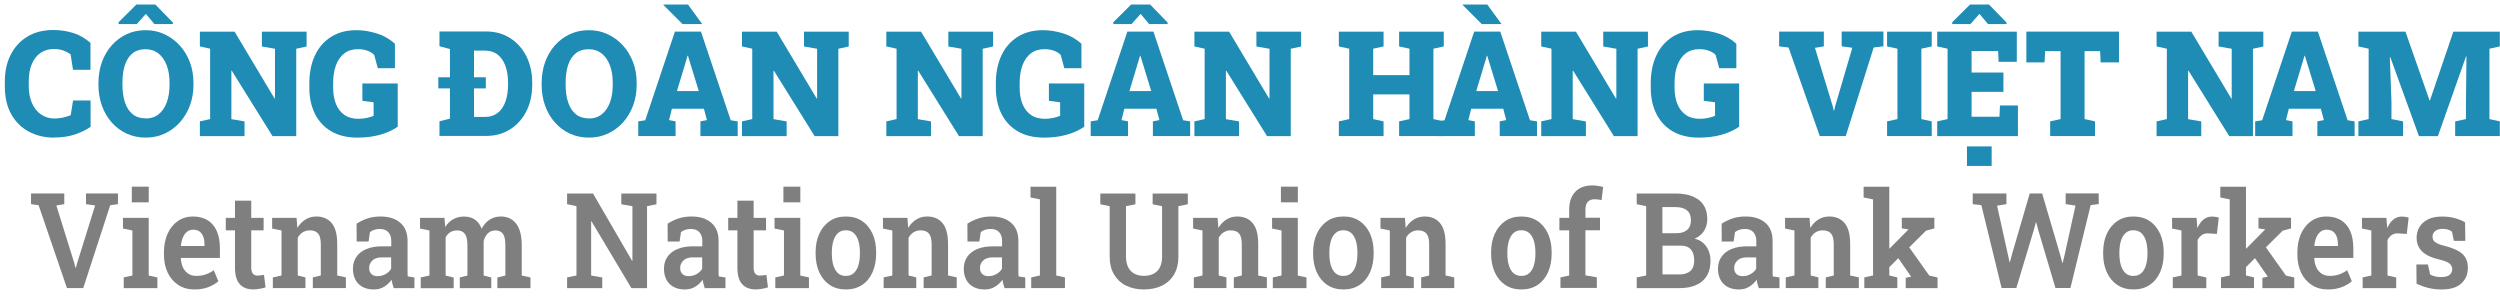 <svg width="312" height="37" viewBox="0 0 312 37" fill="none" xmlns="http://www.w3.org/2000/svg">
<path d="M6.75 17.173C5.566 17.173 4.512 16.919 3.582 16.418C2.652 15.916 1.925 15.19 1.395 14.238C0.864 13.286 0.603 12.131 0.603 10.764V10.161C0.603 8.904 0.843 7.8 1.337 6.833C1.824 5.867 2.521 5.111 3.422 4.566C4.323 4.021 5.399 3.745 6.641 3.745C7.506 3.745 8.334 3.869 9.112 4.109C9.896 4.348 10.623 4.763 11.291 5.351V8.708H9.112L8.814 6.783C8.618 6.645 8.414 6.528 8.203 6.427C7.993 6.325 7.76 6.245 7.52 6.194C7.281 6.143 7.019 6.114 6.736 6.114C6.103 6.114 5.551 6.274 5.079 6.586C4.607 6.906 4.243 7.364 3.982 7.96C3.72 8.563 3.589 9.289 3.589 10.14V10.757C3.589 11.557 3.72 12.261 3.989 12.864C4.258 13.468 4.628 13.947 5.115 14.281C5.602 14.616 6.154 14.79 6.786 14.79C7.121 14.79 7.462 14.754 7.811 14.681C8.16 14.608 8.494 14.507 8.821 14.383L9.119 12.537H11.306V15.822C10.812 16.178 10.18 16.49 9.41 16.759C8.639 17.028 7.753 17.159 6.75 17.159V17.173Z" fill="#1E8CB5"/>
<path d="M18.187 17.173C17.33 17.173 16.538 17.006 15.818 16.679C15.099 16.352 14.474 15.887 13.944 15.284C13.413 14.688 13.006 13.991 12.716 13.184C12.425 12.385 12.287 11.506 12.287 10.568V10.365C12.287 9.428 12.432 8.556 12.716 7.756C13.006 6.957 13.413 6.259 13.936 5.664C14.467 5.068 15.085 4.603 15.804 4.268C16.523 3.934 17.308 3.767 18.173 3.767C19.037 3.767 19.8 3.934 20.52 4.268C21.246 4.603 21.878 5.068 22.423 5.664C22.968 6.259 23.39 6.957 23.695 7.756C24 8.556 24.146 9.428 24.146 10.365V10.568C24.146 11.513 23.993 12.385 23.695 13.184C23.39 13.991 22.968 14.688 22.431 15.284C21.893 15.88 21.261 16.345 20.534 16.679C19.808 17.014 19.03 17.173 18.195 17.173H18.187ZM14.801 3.004V2.772L17.025 0.563H19.386L21.573 2.808V3.004H19.27L18.202 1.733L17.075 3.004H14.808H14.801ZM18.187 14.79C18.812 14.79 19.35 14.616 19.793 14.26C20.236 13.911 20.578 13.417 20.81 12.785C21.043 12.152 21.159 11.411 21.159 10.561V10.336C21.159 9.507 21.043 8.774 20.803 8.149C20.563 7.524 20.229 7.03 19.779 6.674C19.335 6.325 18.798 6.143 18.165 6.143C17.497 6.143 16.952 6.318 16.53 6.659C16.109 7.008 15.789 7.495 15.586 8.12C15.382 8.745 15.281 9.486 15.281 10.329V10.554C15.281 11.404 15.382 12.145 15.593 12.777C15.804 13.417 16.124 13.904 16.552 14.252C16.981 14.601 17.526 14.775 18.187 14.775V14.79Z" fill="#1E8CB5"/>
<path d="M24.945 16.985V15.146L26.224 14.863V6.078L24.945 5.794V3.949H29.276L34.267 12.298H34.318V6.085L32.684 5.802V3.956H38.264V5.802L36.971 6.085V16.992H34.013L28.927 8.824H28.876V14.87L30.518 15.153V16.992H24.938L24.945 16.985Z" fill="#1E8CB5"/>
<path d="M44.607 17.173C43.321 17.173 42.231 16.912 41.338 16.389C40.444 15.866 39.768 15.132 39.303 14.201C38.838 13.264 38.605 12.189 38.605 10.954V10.365C38.605 9.071 38.838 7.923 39.296 6.935C39.754 5.947 40.429 5.169 41.301 4.61C42.181 4.05 43.234 3.767 44.477 3.767C45.327 3.767 46.177 3.905 47.034 4.174C47.892 4.443 48.64 4.872 49.287 5.46V8.512H47.151L46.7 6.855C46.504 6.645 46.235 6.47 45.879 6.339C45.523 6.201 45.123 6.136 44.68 6.136C43.997 6.136 43.423 6.31 42.965 6.666C42.508 7.022 42.159 7.516 41.926 8.149C41.694 8.781 41.577 9.515 41.577 10.35V10.961C41.577 11.745 41.701 12.436 41.941 13.01C42.181 13.591 42.537 14.034 43.002 14.354C43.467 14.674 44.041 14.826 44.731 14.826C45.087 14.826 45.443 14.79 45.799 14.71C46.155 14.63 46.431 14.543 46.627 14.448V12.763L45.225 12.581V10.416H49.636V15.822C48.96 16.272 48.204 16.614 47.361 16.839C46.519 17.064 45.603 17.173 44.615 17.173H44.607Z" fill="#1E8CB5"/>
<path d="M54.7 11.033V9.646H60.63V11.033H54.7ZM54.846 16.977V15.139L56.154 14.805V6.114L54.846 5.773V3.927H60.673C61.792 3.927 62.788 4.203 63.653 4.748C64.517 5.293 65.193 6.049 65.687 7.015C66.174 7.982 66.421 9.093 66.421 10.35V10.554C66.421 11.811 66.174 12.923 65.687 13.889C65.2 14.855 64.517 15.604 63.653 16.149C62.788 16.694 61.792 16.963 60.673 16.963H54.846V16.977ZM59.155 14.594H60.521C61.153 14.594 61.683 14.427 62.112 14.092C62.541 13.758 62.86 13.286 63.078 12.683C63.296 12.08 63.405 11.368 63.405 10.561V10.343C63.405 9.537 63.296 8.832 63.078 8.229C62.86 7.625 62.533 7.153 62.112 6.819C61.691 6.485 61.153 6.318 60.521 6.318H59.155V14.587V14.594Z" fill="#1E8CB5"/>
<path d="M73.498 17.173C72.641 17.173 71.849 17.006 71.129 16.679C70.41 16.352 69.785 15.887 69.255 15.284C68.724 14.688 68.317 13.991 68.027 13.184C67.736 12.385 67.598 11.506 67.598 10.568V10.365C67.598 9.428 67.743 8.556 68.027 7.756C68.317 6.957 68.724 6.259 69.247 5.664C69.778 5.068 70.395 4.603 71.115 4.268C71.834 3.934 72.619 3.767 73.484 3.767C74.348 3.767 75.111 3.934 75.831 4.268C76.557 4.603 77.189 5.068 77.734 5.664C78.279 6.259 78.701 6.957 79.006 7.756C79.311 8.556 79.457 9.428 79.457 10.365V10.568C79.457 11.513 79.304 12.385 79.006 13.184C78.701 13.991 78.279 14.688 77.742 15.284C77.204 15.88 76.572 16.345 75.845 16.679C75.118 17.014 74.341 17.173 73.505 17.173H73.498ZM73.498 14.79C74.123 14.79 74.661 14.616 75.104 14.26C75.547 13.911 75.889 13.417 76.121 12.785C76.354 12.152 76.47 11.411 76.47 10.561V10.336C76.47 9.507 76.354 8.774 76.114 8.149C75.874 7.524 75.54 7.03 75.09 6.674C74.646 6.325 74.109 6.143 73.476 6.143C72.808 6.143 72.263 6.318 71.841 6.659C71.42 7.008 71.1 7.495 70.897 8.12C70.693 8.745 70.592 9.486 70.592 10.329V10.554C70.592 11.404 70.693 12.145 70.904 12.777C71.115 13.417 71.434 13.904 71.863 14.252C72.292 14.601 72.837 14.775 73.498 14.775V14.79Z" fill="#1E8CB5"/>
<path d="M79.653 16.985V15.146L80.525 15.008L84.231 3.941H87.479L91.192 15.008L92.064 15.146V16.985H87.413V15.146L88.227 14.986L87.849 13.569H83.853L83.497 14.986L84.311 15.146V16.985H79.653ZM87.638 3.004H85.175L82.785 0.614L82.799 0.563H85.858L87.638 3.004ZM84.485 11.368H87.21L85.996 7.415L85.858 6.957H85.807L85.662 7.458L84.485 11.36V11.368Z" fill="#1E8CB5"/>
<path d="M92.601 16.985V15.146L93.88 14.863V6.078L92.601 5.794V3.949H96.932L101.924 12.298H101.975V6.085L100.34 5.802V3.956H105.92V5.802L104.627 6.085V16.992H101.67L96.583 8.824H96.532V14.87L98.175 15.153V16.992H92.594L92.601 16.985Z" fill="#1E8CB5"/>
<path d="M110.614 16.985V15.146L111.893 14.863V6.078L110.614 5.794V3.949H114.945L119.937 12.298H119.988V6.085L118.353 5.802V3.956H123.934V5.802L122.64 6.085V16.992H119.683L114.596 8.824H114.546V14.87L116.188 15.153V16.992H110.607L110.614 16.985Z" fill="#1E8CB5"/>
<path d="M130.284 17.173C128.998 17.173 127.908 16.912 127.014 16.389C126.121 15.866 125.445 15.132 124.98 14.201C124.515 13.264 124.282 12.189 124.282 10.954V10.365C124.282 9.071 124.515 7.923 124.973 6.935C125.43 5.947 126.106 5.169 126.978 4.61C127.857 4.05 128.911 3.767 130.153 3.767C131.004 3.767 131.854 3.905 132.711 4.174C133.569 4.443 134.317 4.872 134.964 5.46V8.512H132.827L132.377 6.855C132.181 6.645 131.912 6.47 131.556 6.339C131.2 6.201 130.8 6.136 130.357 6.136C129.674 6.136 129.1 6.31 128.642 6.666C128.184 7.022 127.836 7.516 127.603 8.149C127.37 8.781 127.254 9.515 127.254 10.35V10.961C127.254 11.745 127.378 12.436 127.618 13.01C127.857 13.591 128.213 14.034 128.678 14.354C129.143 14.674 129.718 14.826 130.408 14.826C130.764 14.826 131.12 14.79 131.476 14.71C131.832 14.63 132.108 14.543 132.304 14.448V12.763L130.902 12.581V10.416H135.313V15.822C134.637 16.272 133.881 16.614 133.038 16.839C132.195 17.064 131.28 17.173 130.292 17.173H130.284Z" fill="#1E8CB5"/>
<path d="M136.119 16.985V15.146L136.991 15.008L140.697 3.941H143.945L147.658 15.008L148.53 15.146V16.985H143.88V15.146L144.693 14.986L144.316 13.569H140.319L139.963 14.986L140.777 15.146V16.985H136.119ZM138.946 3.004V2.772L141.169 0.563H143.531L145.718 2.808V3.004H143.415L142.346 1.733L141.22 3.004H138.953H138.946ZM140.951 11.368H143.676L142.463 7.415L142.325 6.957H142.274L142.128 7.458L140.951 11.36V11.368Z" fill="#1E8CB5"/>
<path d="M149.061 16.985V15.146L150.339 14.863V6.078L149.061 5.794V3.949H153.391L158.383 12.298H158.434V6.085L156.799 5.802V3.956H162.38V5.802L161.086 6.085V16.992H158.129L153.042 8.824H152.992V14.87L154.634 15.153V16.992H149.053L149.061 16.985Z" fill="#1E8CB5"/>
<path d="M167.088 16.985V15.146L168.381 14.863V6.078L167.088 5.794V3.949H172.669V5.794L171.375 6.078V9.377H175.902V6.078L174.609 5.794V3.949H180.182V5.794L178.889 6.078V14.863L180.182 15.146V16.985H174.609V15.146L175.902 14.863V11.782H171.375V14.863L172.669 15.146V16.985H167.088Z" fill="#1E8CB5"/>
<path d="M179.405 16.985V15.146L180.276 15.008L183.982 3.941H187.23L190.943 15.008L191.815 15.146V16.985H187.165V15.146L187.979 14.986L187.601 13.569H183.604L183.248 14.986L184.062 15.146V16.985H179.405ZM187.39 3.004H184.927L182.536 0.614L182.551 0.563H185.61L187.39 3.004ZM184.237 11.368H186.961L185.748 7.415L185.61 6.957H185.559L185.414 7.458L184.237 11.36V11.368Z" fill="#1E8CB5"/>
<path d="M192.346 16.985V15.146L193.625 14.863V6.078L192.346 5.794V3.949H196.676L201.668 12.298H201.719V6.085L200.084 5.802V3.956H205.665V5.802L204.371 6.085V16.992H201.414L196.328 8.824H196.277V14.87L197.919 15.153V16.992H192.338L192.346 16.985Z" fill="#1E8CB5"/>
<path d="M212.016 17.173C210.73 17.173 209.64 16.912 208.746 16.389C207.852 15.866 207.176 15.132 206.711 14.201C206.246 13.264 206.014 12.189 206.014 10.954V10.365C206.014 9.071 206.246 7.923 206.704 6.935C207.162 5.947 207.838 5.169 208.709 4.61C209.589 4.05 210.642 3.767 211.885 3.767C212.735 3.767 213.585 3.905 214.443 4.174C215.3 4.443 216.048 4.872 216.695 5.46V8.512H214.559L214.108 6.855C213.912 6.645 213.643 6.47 213.287 6.339C212.931 6.201 212.532 6.136 212.088 6.136C211.405 6.136 210.831 6.31 210.373 6.666C209.916 7.022 209.567 7.516 209.334 8.149C209.102 8.781 208.986 9.515 208.986 10.35V10.961C208.986 11.745 209.109 12.436 209.349 13.01C209.589 13.591 209.945 14.034 210.41 14.354C210.875 14.674 211.449 14.826 212.139 14.826C212.495 14.826 212.851 14.79 213.207 14.71C213.563 14.63 213.84 14.543 214.036 14.448V12.763L212.633 12.581V10.416H217.044V15.822C216.368 16.272 215.612 16.614 214.77 16.839C213.927 17.064 213.011 17.173 212.023 17.173H212.016Z" fill="#1E8CB5"/>
<path d="M227.108 16.985L223.213 5.932L222.036 5.787V3.941H227.616V5.787L226.505 5.969L228.735 13.293L228.852 13.802H228.902L229.011 13.315L231.17 5.962L229.84 5.78V3.934H235.05V5.78L233.836 5.925L230.348 16.977H227.1L227.108 16.985Z" fill="#1E8CB5"/>
<path d="M235.508 16.985V15.146L236.801 14.863V6.078L235.508 5.794V3.949H241.081V5.794L239.787 6.078V14.863L241.081 15.146V16.985H235.508Z" fill="#1E8CB5"/>
<path d="M241.764 16.985V15.146L243.057 14.863V6.078L241.764 5.794V3.949H251.697V7.713H249.43L249.364 6.368H246.051V9.05H250.026V11.462H246.051V14.572H249.532L249.597 13.162H251.835V16.992H241.764V16.985ZM243.639 3.004V2.772L245.862 0.563H248.224L250.411 2.808V3.004H248.107L247.039 1.733L245.913 3.004H243.646H243.639ZM245.477 20.712V18.271H248.558V20.712H245.477Z" fill="#1E8CB5"/>
<path d="M255.86 16.985V15.146L257.161 14.863V6.383H255.235L255.155 7.785H252.888V3.941H264.449V7.785H262.16L262.095 6.383H260.155V14.863L261.455 15.146V16.985H255.86Z" fill="#1E8CB5"/>
<path d="M269.143 16.985V15.146L270.422 14.863V6.078L269.143 5.794V3.949H273.474L278.466 12.298H278.517V6.085L276.882 5.802V3.956H282.462V5.802L281.169 6.085V16.992H278.212L273.125 8.824H273.074V14.87L274.716 15.153V16.992H269.136L269.143 16.985Z" fill="#1E8CB5"/>
<path d="M281.445 16.985V15.146L282.317 15.008L286.023 3.941H289.271L292.984 15.008L293.856 15.146V16.985H289.205V15.146L290.019 14.986L289.642 13.569H285.645L285.289 14.986L286.103 15.146V16.985H281.445ZM286.277 11.368H289.002L287.789 7.415L287.65 6.957H287.6L287.454 7.458L286.277 11.36V11.368Z" fill="#1E8CB5"/>
<path d="M294.328 16.985V15.146L295.607 14.863V6.078L294.328 5.794V3.949H300.199L303.208 12.537H303.259L306.18 3.949H311.978V5.794L310.685 6.078V14.863L311.978 15.146V16.985H306.405V15.146L307.749 14.863V13.162L307.814 7.03H307.764L304.247 16.992H301.885L298.31 7.139H298.252L298.455 12.734V14.863L299.902 15.146V16.985H294.321H294.328Z" fill="#1E8CB5"/>
<path d="M8.356 35.95L4.817 25.61L3.873 25.479V24.142H8.022V25.479L7.033 25.646L9.235 32.723L9.424 33.428H9.468L9.657 32.738L11.873 25.639L10.732 25.479V24.142H14.721V25.479L13.755 25.61L10.39 35.95H8.356Z" fill="#7F7F7F"/>
<path d="M15.441 35.95V34.62L16.523 34.38V28.763L15.346 28.523V27.186H18.558V34.387L19.641 34.627V35.957H15.433L15.441 35.95ZM16.451 25.253V23.299H18.565V25.253H16.451Z" fill="#7F7F7F"/>
<path d="M24.276 36.124C23.506 36.124 22.838 35.942 22.264 35.572C21.689 35.201 21.246 34.693 20.934 34.038C20.621 33.385 20.462 32.643 20.462 31.808V31.474C20.462 30.616 20.614 29.846 20.912 29.177C21.217 28.502 21.639 27.978 22.184 27.593C22.729 27.215 23.354 27.019 24.073 27.019C24.792 27.019 25.424 27.179 25.926 27.492C26.427 27.811 26.805 28.262 27.059 28.85C27.314 29.439 27.445 30.151 27.445 30.972V32.193H22.583L22.569 32.244C22.591 32.665 22.678 33.043 22.83 33.37C22.983 33.697 23.201 33.959 23.484 34.148C23.76 34.336 24.102 34.431 24.502 34.431C24.923 34.431 25.315 34.373 25.664 34.249C26.013 34.133 26.355 33.951 26.674 33.719L27.256 35.092C26.929 35.383 26.522 35.63 26.02 35.826C25.519 36.022 24.945 36.124 24.284 36.124H24.276ZM22.598 30.703H25.519V30.492C25.519 30.122 25.468 29.802 25.366 29.533C25.265 29.257 25.112 29.047 24.909 28.894C24.698 28.741 24.436 28.669 24.102 28.669C23.804 28.669 23.543 28.756 23.332 28.93C23.114 29.105 22.947 29.345 22.823 29.642C22.7 29.94 22.612 30.282 22.576 30.66L22.598 30.703Z" fill="#7F7F7F"/>
<path d="M31.593 36.117C30.874 36.117 30.315 35.899 29.922 35.463C29.523 35.027 29.326 34.336 29.326 33.392V28.749H28.178V27.186H29.326V25.043H31.354V27.186H32.901V28.749H31.354V33.392C31.354 33.748 31.426 34.002 31.564 34.162C31.703 34.322 31.891 34.395 32.124 34.395C32.255 34.395 32.393 34.387 32.553 34.365C32.705 34.344 32.836 34.322 32.945 34.3L33.141 35.862C32.916 35.935 32.669 35.993 32.393 36.044C32.124 36.095 31.855 36.117 31.593 36.117Z" fill="#7F7F7F"/>
<path d="M34.05 35.95V34.62L35.132 34.38V28.763L33.962 28.523V27.186H37.014L37.109 28.451C37.378 28 37.712 27.651 38.119 27.397C38.526 27.143 38.976 27.019 39.485 27.019C40.299 27.019 40.938 27.295 41.396 27.848C41.861 28.4 42.086 29.272 42.086 30.456V34.38L43.169 34.62V35.95H39.041V34.62L40.037 34.38V30.471C40.037 29.846 39.921 29.403 39.696 29.141C39.463 28.879 39.121 28.749 38.671 28.749C38.329 28.749 38.039 28.829 37.785 28.988C37.53 29.148 37.327 29.373 37.16 29.664V34.38L38.119 34.62V35.95H34.035H34.05Z" fill="#7F7F7F"/>
<path d="M46.664 36.124C45.85 36.124 45.211 35.891 44.746 35.434C44.281 34.969 44.048 34.336 44.048 33.53C44.048 32.978 44.186 32.491 44.462 32.077C44.738 31.662 45.145 31.328 45.69 31.096C46.235 30.863 46.889 30.74 47.674 30.74H48.829V30.049C48.829 29.606 48.706 29.25 48.466 28.981C48.226 28.712 47.87 28.574 47.398 28.574C47.144 28.574 46.918 28.611 46.715 28.676C46.511 28.741 46.33 28.843 46.17 28.967L45.995 30.144H44.513L44.499 27.92C44.906 27.651 45.356 27.433 45.85 27.266C46.344 27.099 46.889 27.019 47.492 27.019C48.539 27.019 49.36 27.281 49.963 27.811C50.566 28.334 50.864 29.09 50.864 30.078V33.813C50.864 33.929 50.864 34.046 50.864 34.162C50.864 34.278 50.878 34.387 50.893 34.496L51.721 34.627V35.957H49.135C49.076 35.79 49.026 35.615 48.982 35.441C48.931 35.267 48.902 35.085 48.88 34.91C48.619 35.274 48.299 35.564 47.935 35.79C47.565 36.015 47.144 36.124 46.664 36.124ZM47.165 34.46C47.507 34.46 47.834 34.373 48.132 34.198C48.437 34.024 48.662 33.806 48.815 33.544V32.12H47.652C47.129 32.12 46.729 32.251 46.468 32.513C46.199 32.774 46.068 33.087 46.068 33.443C46.068 33.77 46.163 34.017 46.352 34.198C46.54 34.38 46.809 34.467 47.158 34.467L47.165 34.46Z" fill="#7F7F7F"/>
<path d="M52.506 35.95V34.62L53.596 34.38V28.763L52.419 28.523V27.186H55.471L55.558 28.334C55.819 27.92 56.154 27.593 56.546 27.368C56.938 27.136 57.396 27.026 57.919 27.026C58.443 27.026 58.893 27.15 59.264 27.404C59.642 27.659 59.918 28.037 60.107 28.545C60.354 28.073 60.681 27.695 61.088 27.426C61.495 27.157 61.967 27.019 62.505 27.019C63.311 27.019 63.95 27.317 64.415 27.913C64.881 28.509 65.113 29.41 65.113 30.623V34.387L66.203 34.627V35.957H62.069V34.627L63.071 34.387V30.616C63.071 29.919 62.962 29.432 62.752 29.163C62.541 28.887 62.228 28.756 61.814 28.756C61.436 28.756 61.131 28.879 60.877 29.127C60.63 29.373 60.455 29.693 60.361 30.086V34.387L61.313 34.627V35.957H57.382V34.627L58.334 34.387V30.616C58.334 29.948 58.225 29.468 58.014 29.185C57.803 28.901 57.483 28.756 57.069 28.756C56.728 28.756 56.437 28.829 56.197 28.981C55.958 29.127 55.761 29.345 55.616 29.621V34.395L56.619 34.634V35.964H52.492L52.506 35.95Z" fill="#7F7F7F"/>
<path d="M70.773 35.95V34.62L71.943 34.38V25.726L70.773 25.486V24.149H74.007L78.883 32.549H78.926V25.733L77.538 25.493V24.156H81.927V25.493L80.75 25.733V35.957H78.795L73.818 27.615H73.774V34.387L75.162 34.627V35.957H70.773V35.95Z" fill="#7F7F7F"/>
<path d="M85.48 36.124C84.666 36.124 84.027 35.891 83.562 35.434C83.097 34.969 82.864 34.336 82.864 33.53C82.864 32.978 83.002 32.491 83.279 32.077C83.555 31.662 83.962 31.328 84.507 31.096C85.052 30.863 85.706 30.74 86.49 30.74H87.646V30.049C87.646 29.606 87.522 29.25 87.282 28.981C87.043 28.712 86.686 28.574 86.214 28.574C85.96 28.574 85.735 28.611 85.531 28.676C85.328 28.741 85.146 28.843 84.986 28.967L84.812 30.144H83.329L83.315 27.92C83.722 27.651 84.172 27.433 84.666 27.266C85.161 27.099 85.706 27.019 86.309 27.019C87.355 27.019 88.176 27.281 88.779 27.811C89.382 28.334 89.68 29.09 89.68 30.078V33.813C89.68 33.929 89.68 34.046 89.68 34.162C89.68 34.278 89.695 34.387 89.709 34.496L90.538 34.627V35.957H87.951C87.893 35.79 87.842 35.615 87.798 35.441C87.747 35.267 87.718 35.085 87.697 34.91C87.435 35.274 87.115 35.564 86.752 35.79C86.381 36.015 85.96 36.124 85.48 36.124ZM85.982 34.46C86.323 34.46 86.65 34.373 86.948 34.198C87.253 34.024 87.478 33.806 87.631 33.544V32.12H86.469C85.945 32.12 85.546 32.251 85.284 32.513C85.015 32.774 84.885 33.087 84.885 33.443C84.885 33.77 84.979 34.017 85.168 34.198C85.357 34.38 85.626 34.467 85.974 34.467L85.982 34.46Z" fill="#7F7F7F"/>
<path d="M94.294 36.117C93.575 36.117 93.016 35.899 92.623 35.463C92.224 35.027 92.027 34.336 92.027 33.392V28.749H90.879V27.186H92.027V25.043H94.055V27.186H95.602V28.749H94.055V33.392C94.055 33.748 94.127 34.002 94.265 34.162C94.403 34.322 94.592 34.395 94.825 34.395C94.956 34.395 95.094 34.387 95.254 34.365C95.406 34.344 95.537 34.322 95.646 34.3L95.842 35.862C95.617 35.935 95.37 35.993 95.094 36.044C94.825 36.095 94.556 36.117 94.294 36.117Z" fill="#7F7F7F"/>
<path d="M96.758 35.95V34.62L97.84 34.38V28.763L96.663 28.523V27.186H99.875V34.387L100.958 34.627V35.957H96.75L96.758 35.95ZM97.768 25.253V23.299H99.882V25.253H97.768Z" fill="#7F7F7F"/>
<path d="M105.579 36.124C104.787 36.124 104.104 35.935 103.544 35.557C102.985 35.179 102.549 34.656 102.244 33.98C101.939 33.305 101.786 32.534 101.786 31.655V31.488C101.786 30.616 101.939 29.846 102.244 29.177C102.549 28.509 102.985 27.978 103.544 27.593C104.104 27.208 104.78 27.019 105.565 27.019C106.349 27.019 107.032 27.208 107.592 27.593C108.159 27.971 108.587 28.502 108.892 29.17C109.198 29.839 109.343 30.616 109.343 31.488V31.655C109.343 32.534 109.19 33.305 108.892 33.98C108.587 34.656 108.159 35.179 107.592 35.557C107.025 35.935 106.357 36.124 105.579 36.124ZM105.579 34.431C105.971 34.431 106.298 34.315 106.553 34.082C106.807 33.85 107.003 33.523 107.127 33.108C107.25 32.694 107.316 32.207 107.316 31.662V31.495C107.316 30.958 107.25 30.478 107.127 30.064C107.003 29.65 106.807 29.323 106.553 29.09C106.291 28.858 105.964 28.734 105.565 28.734C105.165 28.734 104.838 28.85 104.576 29.09C104.322 29.323 104.126 29.65 104.002 30.064C103.879 30.478 103.813 30.958 103.813 31.495V31.662C103.813 32.215 103.879 32.694 104.002 33.116C104.126 33.53 104.322 33.857 104.576 34.089C104.838 34.322 105.165 34.438 105.572 34.438L105.579 34.431Z" fill="#7F7F7F"/>
<path d="M110.28 35.95V34.62L111.363 34.38V28.763L110.193 28.523V27.186H113.245L113.339 28.451C113.608 28 113.943 27.651 114.349 27.397C114.749 27.143 115.207 27.019 115.716 27.019C116.529 27.019 117.169 27.295 117.627 27.848C118.092 28.4 118.317 29.272 118.317 30.456V34.38L119.399 34.62V35.95H115.272V34.62L116.268 34.38V30.471C116.268 29.846 116.151 29.403 115.926 29.141C115.694 28.879 115.352 28.749 114.902 28.749C114.56 28.749 114.27 28.829 114.015 28.988C113.761 29.148 113.557 29.373 113.39 29.664V34.38L114.349 34.62V35.95H110.266H110.28Z" fill="#7F7F7F"/>
<path d="M122.895 36.124C122.081 36.124 121.441 35.891 120.976 35.434C120.511 34.969 120.279 34.336 120.279 33.53C120.279 32.978 120.417 32.491 120.693 32.077C120.969 31.662 121.376 31.328 121.921 31.096C122.466 30.863 123.12 30.74 123.905 30.74H125.06V30.049C125.06 29.606 124.936 29.25 124.697 28.981C124.457 28.712 124.101 28.574 123.628 28.574C123.374 28.574 123.149 28.611 122.945 28.676C122.742 28.741 122.56 28.843 122.4 28.967L122.226 30.144H120.744L120.729 27.92C121.136 27.651 121.587 27.433 122.081 27.266C122.575 27.099 123.12 27.019 123.723 27.019C124.769 27.019 125.59 27.281 126.193 27.811C126.797 28.334 127.094 29.09 127.094 30.078V33.813C127.094 33.929 127.094 34.046 127.094 34.162C127.094 34.278 127.109 34.387 127.123 34.496L127.952 34.627V35.957H125.365C125.307 35.79 125.256 35.615 125.212 35.441C125.162 35.267 125.133 35.085 125.111 34.91C124.849 35.274 124.529 35.564 124.166 35.79C123.796 36.015 123.374 36.124 122.895 36.124ZM123.396 34.46C123.737 34.46 124.064 34.373 124.362 34.198C124.667 34.024 124.893 33.806 125.045 33.544V32.12H123.883C123.36 32.12 122.96 32.251 122.698 32.513C122.429 32.774 122.299 33.087 122.299 33.443C122.299 33.77 122.393 34.017 122.582 34.198C122.771 34.38 123.04 34.467 123.389 34.467L123.396 34.46Z" fill="#7F7F7F"/>
<path d="M128.693 35.95V34.62L129.783 34.38V24.883L128.606 24.643V23.306H131.818V34.38L132.908 34.62V35.95H128.686H128.693Z" fill="#7F7F7F"/>
<path d="M142.761 36.124C141.918 36.124 141.176 35.964 140.53 35.644C139.883 35.325 139.389 34.852 139.026 34.242C138.67 33.632 138.488 32.89 138.488 32.018V25.733L137.318 25.493V24.156H141.7V25.493L140.523 25.733V32.018C140.523 32.556 140.617 32.999 140.799 33.355C140.98 33.712 141.242 33.98 141.576 34.155C141.91 34.336 142.303 34.424 142.761 34.424C143.218 34.424 143.625 34.336 143.967 34.162C144.308 33.988 144.57 33.719 144.751 33.363C144.933 33.007 145.028 32.556 145.028 32.018V25.733L143.85 25.493V24.156H148.239V25.493L147.062 25.733V32.018C147.062 32.898 146.881 33.639 146.524 34.249C146.168 34.86 145.66 35.332 145.02 35.644C144.374 35.964 143.625 36.124 142.768 36.124H142.761Z" fill="#7F7F7F"/>
<path d="M148.988 35.95V34.62L150.07 34.38V28.763L148.9 28.523V27.186H151.952L152.047 28.451C152.316 28 152.65 27.651 153.057 27.397C153.464 27.143 153.914 27.019 154.423 27.019C155.237 27.019 155.876 27.295 156.334 27.848C156.799 28.4 157.024 29.272 157.024 30.456V34.38L158.107 34.62V35.95H153.98V34.62L154.975 34.38V30.471C154.975 29.846 154.859 29.403 154.634 29.141C154.401 28.879 154.06 28.749 153.609 28.749C153.268 28.749 152.977 28.829 152.723 28.988C152.468 29.148 152.265 29.373 152.098 29.664V34.38L153.057 34.62V35.95H148.973H148.988Z" fill="#7F7F7F"/>
<path d="M158.848 35.95V34.62L159.931 34.38V28.763L158.754 28.523V27.186H161.966V34.387L163.048 34.627V35.957H158.841L158.848 35.95ZM159.858 25.253V23.299H161.973V25.253H159.858Z" fill="#7F7F7F"/>
<path d="M167.669 36.124C166.877 36.124 166.194 35.935 165.635 35.557C165.075 35.179 164.639 34.656 164.334 33.98C164.029 33.305 163.876 32.534 163.876 31.655V31.488C163.876 30.616 164.029 29.846 164.334 29.177C164.639 28.509 165.075 27.978 165.635 27.593C166.194 27.208 166.87 27.019 167.655 27.019C168.44 27.019 169.123 27.208 169.682 27.593C170.249 27.971 170.678 28.502 170.983 29.17C171.288 29.839 171.433 30.616 171.433 31.488V31.655C171.433 32.534 171.281 33.305 170.983 33.98C170.678 34.656 170.249 35.179 169.682 35.557C169.115 35.935 168.447 36.124 167.669 36.124ZM167.669 34.431C168.062 34.431 168.389 34.315 168.643 34.082C168.897 33.85 169.094 33.523 169.217 33.108C169.341 32.687 169.406 32.207 169.406 31.662V31.495C169.406 30.958 169.341 30.478 169.217 30.064C169.094 29.65 168.897 29.323 168.643 29.09C168.382 28.858 168.055 28.734 167.655 28.734C167.255 28.734 166.928 28.85 166.667 29.09C166.412 29.323 166.216 29.65 166.093 30.064C165.969 30.478 165.904 30.958 165.904 31.495V31.662C165.904 32.215 165.969 32.694 166.093 33.116C166.216 33.53 166.412 33.857 166.667 34.089C166.928 34.322 167.255 34.438 167.662 34.438L167.669 34.431Z" fill="#7F7F7F"/>
<path d="M172.371 35.95V34.62L173.453 34.38V28.763L172.284 28.523V27.186H175.335L175.43 28.451C175.699 28 176.033 27.651 176.44 27.397C176.847 27.143 177.297 27.019 177.806 27.019C178.62 27.019 179.259 27.295 179.717 27.848C180.182 28.4 180.407 29.272 180.407 30.456V34.38L181.49 34.62V35.95H177.363V34.62L178.358 34.38V30.471C178.358 29.846 178.242 29.403 178.017 29.141C177.784 28.879 177.443 28.749 176.992 28.749C176.651 28.749 176.36 28.829 176.106 28.988C175.851 29.148 175.648 29.373 175.481 29.664V34.38L176.44 34.62V35.95H172.356H172.371Z" fill="#7F7F7F"/>
<path d="M189.883 36.124C189.09 36.124 188.407 35.935 187.848 35.557C187.288 35.179 186.852 34.656 186.547 33.98C186.242 33.305 186.09 32.534 186.09 31.655V31.488C186.09 30.616 186.242 29.846 186.547 29.177C186.852 28.509 187.288 27.978 187.848 27.593C188.407 27.208 189.083 27.019 189.868 27.019C190.653 27.019 191.336 27.208 191.895 27.593C192.462 27.971 192.891 28.502 193.196 29.17C193.501 29.839 193.646 30.616 193.646 31.488V31.655C193.646 32.534 193.494 33.305 193.196 33.98C192.891 34.656 192.462 35.179 191.895 35.557C191.329 35.935 190.66 36.124 189.883 36.124ZM189.883 34.431C190.275 34.431 190.602 34.315 190.856 34.082C191.111 33.85 191.307 33.523 191.43 33.108C191.554 32.694 191.619 32.207 191.619 31.662V31.495C191.619 30.958 191.554 30.478 191.43 30.064C191.307 29.65 191.111 29.323 190.856 29.09C190.595 28.858 190.268 28.734 189.868 28.734C189.468 28.734 189.141 28.85 188.88 29.09C188.625 29.323 188.429 29.65 188.306 30.064C188.182 30.478 188.117 30.958 188.117 31.495V31.662C188.117 32.215 188.182 32.694 188.306 33.116C188.429 33.53 188.625 33.857 188.88 34.089C189.141 34.322 189.468 34.438 189.875 34.438L189.883 34.431Z" fill="#7F7F7F"/>
<path d="M194.744 35.95V34.62L195.834 34.38V28.749H194.613V27.186H195.834V26.191C195.834 25.21 196.088 24.462 196.597 23.931C197.105 23.401 197.81 23.139 198.726 23.139C198.936 23.139 199.169 23.161 199.416 23.197C199.663 23.233 199.881 23.284 200.07 23.335L199.881 24.977C199.772 24.948 199.641 24.919 199.481 24.898C199.322 24.876 199.169 24.868 199.016 24.868C198.624 24.868 198.341 24.977 198.144 25.203C197.955 25.428 197.861 25.755 197.861 26.176V27.172H199.678V28.734H197.861V34.365L199.285 34.605V35.935H194.729L194.744 35.95Z" fill="#7F7F7F"/>
<path d="M204.262 35.95V34.62L205.44 34.38V25.726L204.262 25.486V24.149H209.08C210.33 24.149 211.311 24.418 212.016 24.956C212.72 25.493 213.069 26.3 213.069 27.375C213.069 27.913 212.931 28.4 212.655 28.828C212.379 29.257 211.987 29.577 211.485 29.788C211.921 29.889 212.284 30.071 212.575 30.34C212.866 30.609 213.091 30.928 213.244 31.306C213.396 31.684 213.469 32.098 213.469 32.549C213.469 33.668 213.127 34.518 212.444 35.092C211.761 35.673 210.809 35.957 209.581 35.957H204.255L204.262 35.95ZM207.474 29.105H209.218C209.792 29.105 210.235 28.967 210.555 28.691C210.875 28.414 211.027 28.022 211.027 27.506C211.027 26.939 210.86 26.518 210.533 26.249C210.206 25.98 209.719 25.842 209.073 25.842H207.467V29.105H207.474ZM207.474 34.249H209.589C210.185 34.249 210.642 34.104 210.962 33.813C211.282 33.523 211.434 33.094 211.434 32.534C211.434 32.135 211.376 31.793 211.26 31.517C211.144 31.241 210.962 31.03 210.715 30.878C210.468 30.732 210.155 30.66 209.77 30.66H207.481V34.249H207.474Z" fill="#7F7F7F"/>
<path d="M217.022 36.124C216.208 36.124 215.569 35.891 215.104 35.434C214.639 34.969 214.406 34.336 214.406 33.53C214.406 32.978 214.544 32.491 214.82 32.077C215.097 31.662 215.503 31.328 216.048 31.096C216.593 30.863 217.247 30.74 218.032 30.74H219.187V30.049C219.187 29.606 219.064 29.25 218.824 28.981C218.584 28.712 218.228 28.574 217.756 28.574C217.502 28.574 217.276 28.611 217.073 28.676C216.869 28.741 216.688 28.843 216.528 28.967L216.354 30.144H214.871L214.857 27.92C215.264 27.651 215.714 27.433 216.208 27.266C216.702 27.099 217.247 27.019 217.85 27.019C218.897 27.019 219.718 27.281 220.321 27.811C220.924 28.334 221.222 29.09 221.222 30.078V33.813C221.222 33.929 221.222 34.046 221.222 34.162C221.222 34.278 221.237 34.387 221.251 34.496L222.079 34.627V35.957H219.493C219.434 35.79 219.384 35.615 219.34 35.441C219.289 35.267 219.26 35.085 219.238 34.91C218.977 35.274 218.657 35.564 218.294 35.79C217.923 36.015 217.502 36.124 217.022 36.124ZM217.523 34.46C217.865 34.46 218.192 34.373 218.49 34.198C218.795 34.024 219.02 33.806 219.173 33.544V32.12H218.01C217.487 32.12 217.087 32.251 216.826 32.513C216.557 32.774 216.426 33.087 216.426 33.443C216.426 33.77 216.521 34.017 216.71 34.198C216.899 34.38 217.167 34.467 217.516 34.467L217.523 34.46Z" fill="#7F7F7F"/>
<path d="M222.864 35.95V34.62L223.947 34.38V28.763L222.777 28.523V27.186H225.829L225.923 28.451C226.192 28 226.526 27.651 226.933 27.397C227.34 27.143 227.791 27.019 228.299 27.019C229.113 27.019 229.753 27.295 230.21 27.848C230.675 28.4 230.901 29.272 230.901 30.456V34.38L231.983 34.62V35.95H227.856V34.62L228.852 34.38V30.471C228.852 29.846 228.735 29.403 228.51 29.141C228.278 28.879 227.936 28.749 227.486 28.749C227.144 28.749 226.853 28.829 226.599 28.988C226.345 29.148 226.141 29.373 225.974 29.664V34.38L226.933 34.62V35.95H222.85H222.864Z" fill="#7F7F7F"/>
<path d="M232.667 35.95V34.62L233.757 34.38V24.883L232.579 24.643V23.306H235.784V34.38L236.787 34.62V35.95H232.659H232.667ZM235.588 33.523L234.643 32.207L238.16 28.654L238.182 28.625L237.346 28.502V27.172H241.408V28.509L240.369 28.785L235.595 33.523H235.588ZM237.833 35.95V34.671L238.501 34.525L238.487 34.496L236.721 31.953L237.986 30.463L240.768 34.387L241.808 34.627V35.957H237.833V35.95Z" fill="#7F7F7F"/>
<path d="M249.8 35.95L247.272 25.602L246.196 25.479V24.142H250.403V25.479L249.234 25.668L250.541 31.568L250.796 32.716H250.839L251.145 31.568L253.31 24.142H254.858L257.088 31.728L257.379 32.803H257.423L257.684 31.728L259.021 25.66L257.793 25.471V24.134H261.921V25.471L260.918 25.595L258.389 35.942H256.522L254.393 28.778L254.124 27.753H254.08L253.79 28.799L251.639 35.942H249.786L249.8 35.95Z" fill="#7F7F7F"/>
<path d="M266.266 36.124C265.474 36.124 264.791 35.935 264.231 35.557C263.672 35.179 263.236 34.656 262.931 33.98C262.625 33.305 262.473 32.534 262.473 31.655V31.488C262.473 30.616 262.625 29.846 262.931 29.177C263.236 28.509 263.672 27.978 264.231 27.593C264.791 27.208 265.467 27.019 266.251 27.019C267.036 27.019 267.719 27.208 268.279 27.593C268.845 27.971 269.274 28.502 269.579 29.17C269.885 29.839 270.03 30.616 270.03 31.488V31.655C270.03 32.534 269.877 33.305 269.579 33.98C269.274 34.656 268.845 35.179 268.279 35.557C267.712 35.935 267.043 36.124 266.266 36.124ZM266.266 34.431C266.658 34.431 266.985 34.315 267.24 34.082C267.494 33.85 267.69 33.523 267.814 33.108C267.937 32.694 268.003 32.207 268.003 31.662V31.495C268.003 30.958 267.937 30.478 267.814 30.064C267.69 29.65 267.494 29.323 267.24 29.09C266.978 28.858 266.651 28.734 266.251 28.734C265.852 28.734 265.525 28.85 265.263 29.09C265.009 29.323 264.813 29.65 264.689 30.064C264.566 30.478 264.5 30.958 264.5 31.495V31.662C264.5 32.215 264.566 32.694 264.689 33.116C264.813 33.53 265.009 33.857 265.263 34.089C265.525 34.322 265.852 34.438 266.259 34.438L266.266 34.431Z" fill="#7F7F7F"/>
<path d="M271.163 35.95V34.62L272.246 34.38V28.763L271.076 28.523V27.186H274.128L274.215 28.284L274.23 28.473C274.433 28 274.688 27.644 274.993 27.397C275.298 27.15 275.654 27.026 276.068 27.026C276.206 27.026 276.352 27.041 276.504 27.063C276.657 27.085 276.795 27.121 276.904 27.157L276.671 29.192L275.603 29.127C275.276 29.112 275.015 29.177 274.804 29.323C274.593 29.468 274.419 29.679 274.266 29.948V34.387L275.349 34.627V35.957H271.142L271.163 35.95Z" fill="#7F7F7F"/>
<path d="M277.18 35.95V34.62L278.27 34.38V24.883L277.093 24.643V23.306H280.297V34.38L281.3 34.62V35.95H277.173H277.18ZM280.101 33.523L279.156 32.207L282.673 28.654L282.695 28.625L281.859 28.502V27.172H285.921V28.509L284.882 28.785L280.108 33.523H280.101ZM282.346 35.95V34.671L283.015 34.525L283 34.496L281.234 31.953L282.499 30.463L285.282 34.387L286.321 34.627V35.957H282.346V35.95Z" fill="#7F7F7F"/>
<path d="M290.528 36.124C289.758 36.124 289.089 35.942 288.515 35.572C287.941 35.201 287.498 34.693 287.185 34.038C286.873 33.385 286.713 32.643 286.713 31.808V31.474C286.713 30.616 286.866 29.846 287.164 29.177C287.469 28.502 287.89 27.978 288.435 27.593C288.98 27.215 289.605 27.019 290.325 27.019C291.044 27.019 291.676 27.179 292.177 27.492C292.679 27.811 293.057 28.262 293.311 28.85C293.565 29.439 293.696 30.151 293.696 30.972V32.193H288.835L288.82 32.244C288.842 32.665 288.929 33.043 289.082 33.37C289.235 33.697 289.453 33.959 289.736 34.148C290.012 34.336 290.354 34.431 290.753 34.431C291.175 34.431 291.567 34.373 291.916 34.249C292.265 34.133 292.606 33.951 292.926 33.719L293.507 35.092C293.18 35.383 292.773 35.63 292.272 35.826C291.771 36.022 291.196 36.124 290.535 36.124H290.528ZM288.849 30.703H291.771V30.492C291.771 30.122 291.72 29.802 291.618 29.533C291.516 29.257 291.364 29.047 291.16 28.894C290.949 28.741 290.688 28.669 290.354 28.669C290.056 28.669 289.794 28.756 289.583 28.93C289.365 29.105 289.198 29.345 289.075 29.642C288.951 29.94 288.864 30.282 288.828 30.66L288.849 30.703Z" fill="#7F7F7F"/>
<path d="M294.859 35.95V34.62L295.941 34.38V28.763L294.772 28.523V27.186H297.823L297.911 28.284L297.925 28.473C298.129 28 298.383 27.644 298.688 27.397C298.993 27.15 299.349 27.026 299.764 27.026C299.902 27.026 300.047 27.041 300.2 27.063C300.352 27.085 300.49 27.121 300.599 27.157L300.367 29.192L299.298 29.127C298.972 29.112 298.71 29.177 298.499 29.323C298.288 29.468 298.114 29.679 297.961 29.948V34.387L299.044 34.627V35.957H294.837L294.859 35.95Z" fill="#7F7F7F"/>
<path d="M304.748 36.124C304.152 36.124 303.6 36.066 303.091 35.942C302.583 35.819 302.081 35.637 301.587 35.404L301.565 33.007H303.004L303.288 34.271C303.484 34.365 303.687 34.445 303.905 34.496C304.116 34.554 304.363 34.576 304.632 34.576C305.148 34.576 305.511 34.482 305.722 34.293C305.932 34.104 306.041 33.871 306.041 33.595C306.041 33.319 305.932 33.094 305.707 32.898C305.482 32.702 305.046 32.527 304.407 32.382C303.44 32.164 302.735 31.829 302.278 31.379C301.827 30.936 301.594 30.362 301.594 29.664C301.594 29.177 301.711 28.734 301.943 28.342C302.176 27.949 302.525 27.63 302.99 27.39C303.455 27.15 304.036 27.026 304.734 27.026C305.351 27.026 305.903 27.092 306.39 27.23C306.877 27.368 307.299 27.535 307.64 27.746L307.676 30.064H306.245L306.012 28.916C305.867 28.799 305.7 28.712 305.504 28.654C305.308 28.596 305.09 28.56 304.843 28.56C304.443 28.56 304.13 28.654 303.912 28.836C303.694 29.017 303.578 29.25 303.578 29.533C303.578 29.693 303.615 29.846 303.687 29.977C303.76 30.115 303.905 30.238 304.123 30.355C304.341 30.471 304.661 30.58 305.075 30.681C306.107 30.936 306.848 31.27 307.306 31.692C307.764 32.113 307.989 32.687 307.989 33.414C307.989 34.213 307.72 34.867 307.182 35.368C306.645 35.87 305.831 36.124 304.748 36.124Z" fill="#7F7F7F"/>
</svg>
